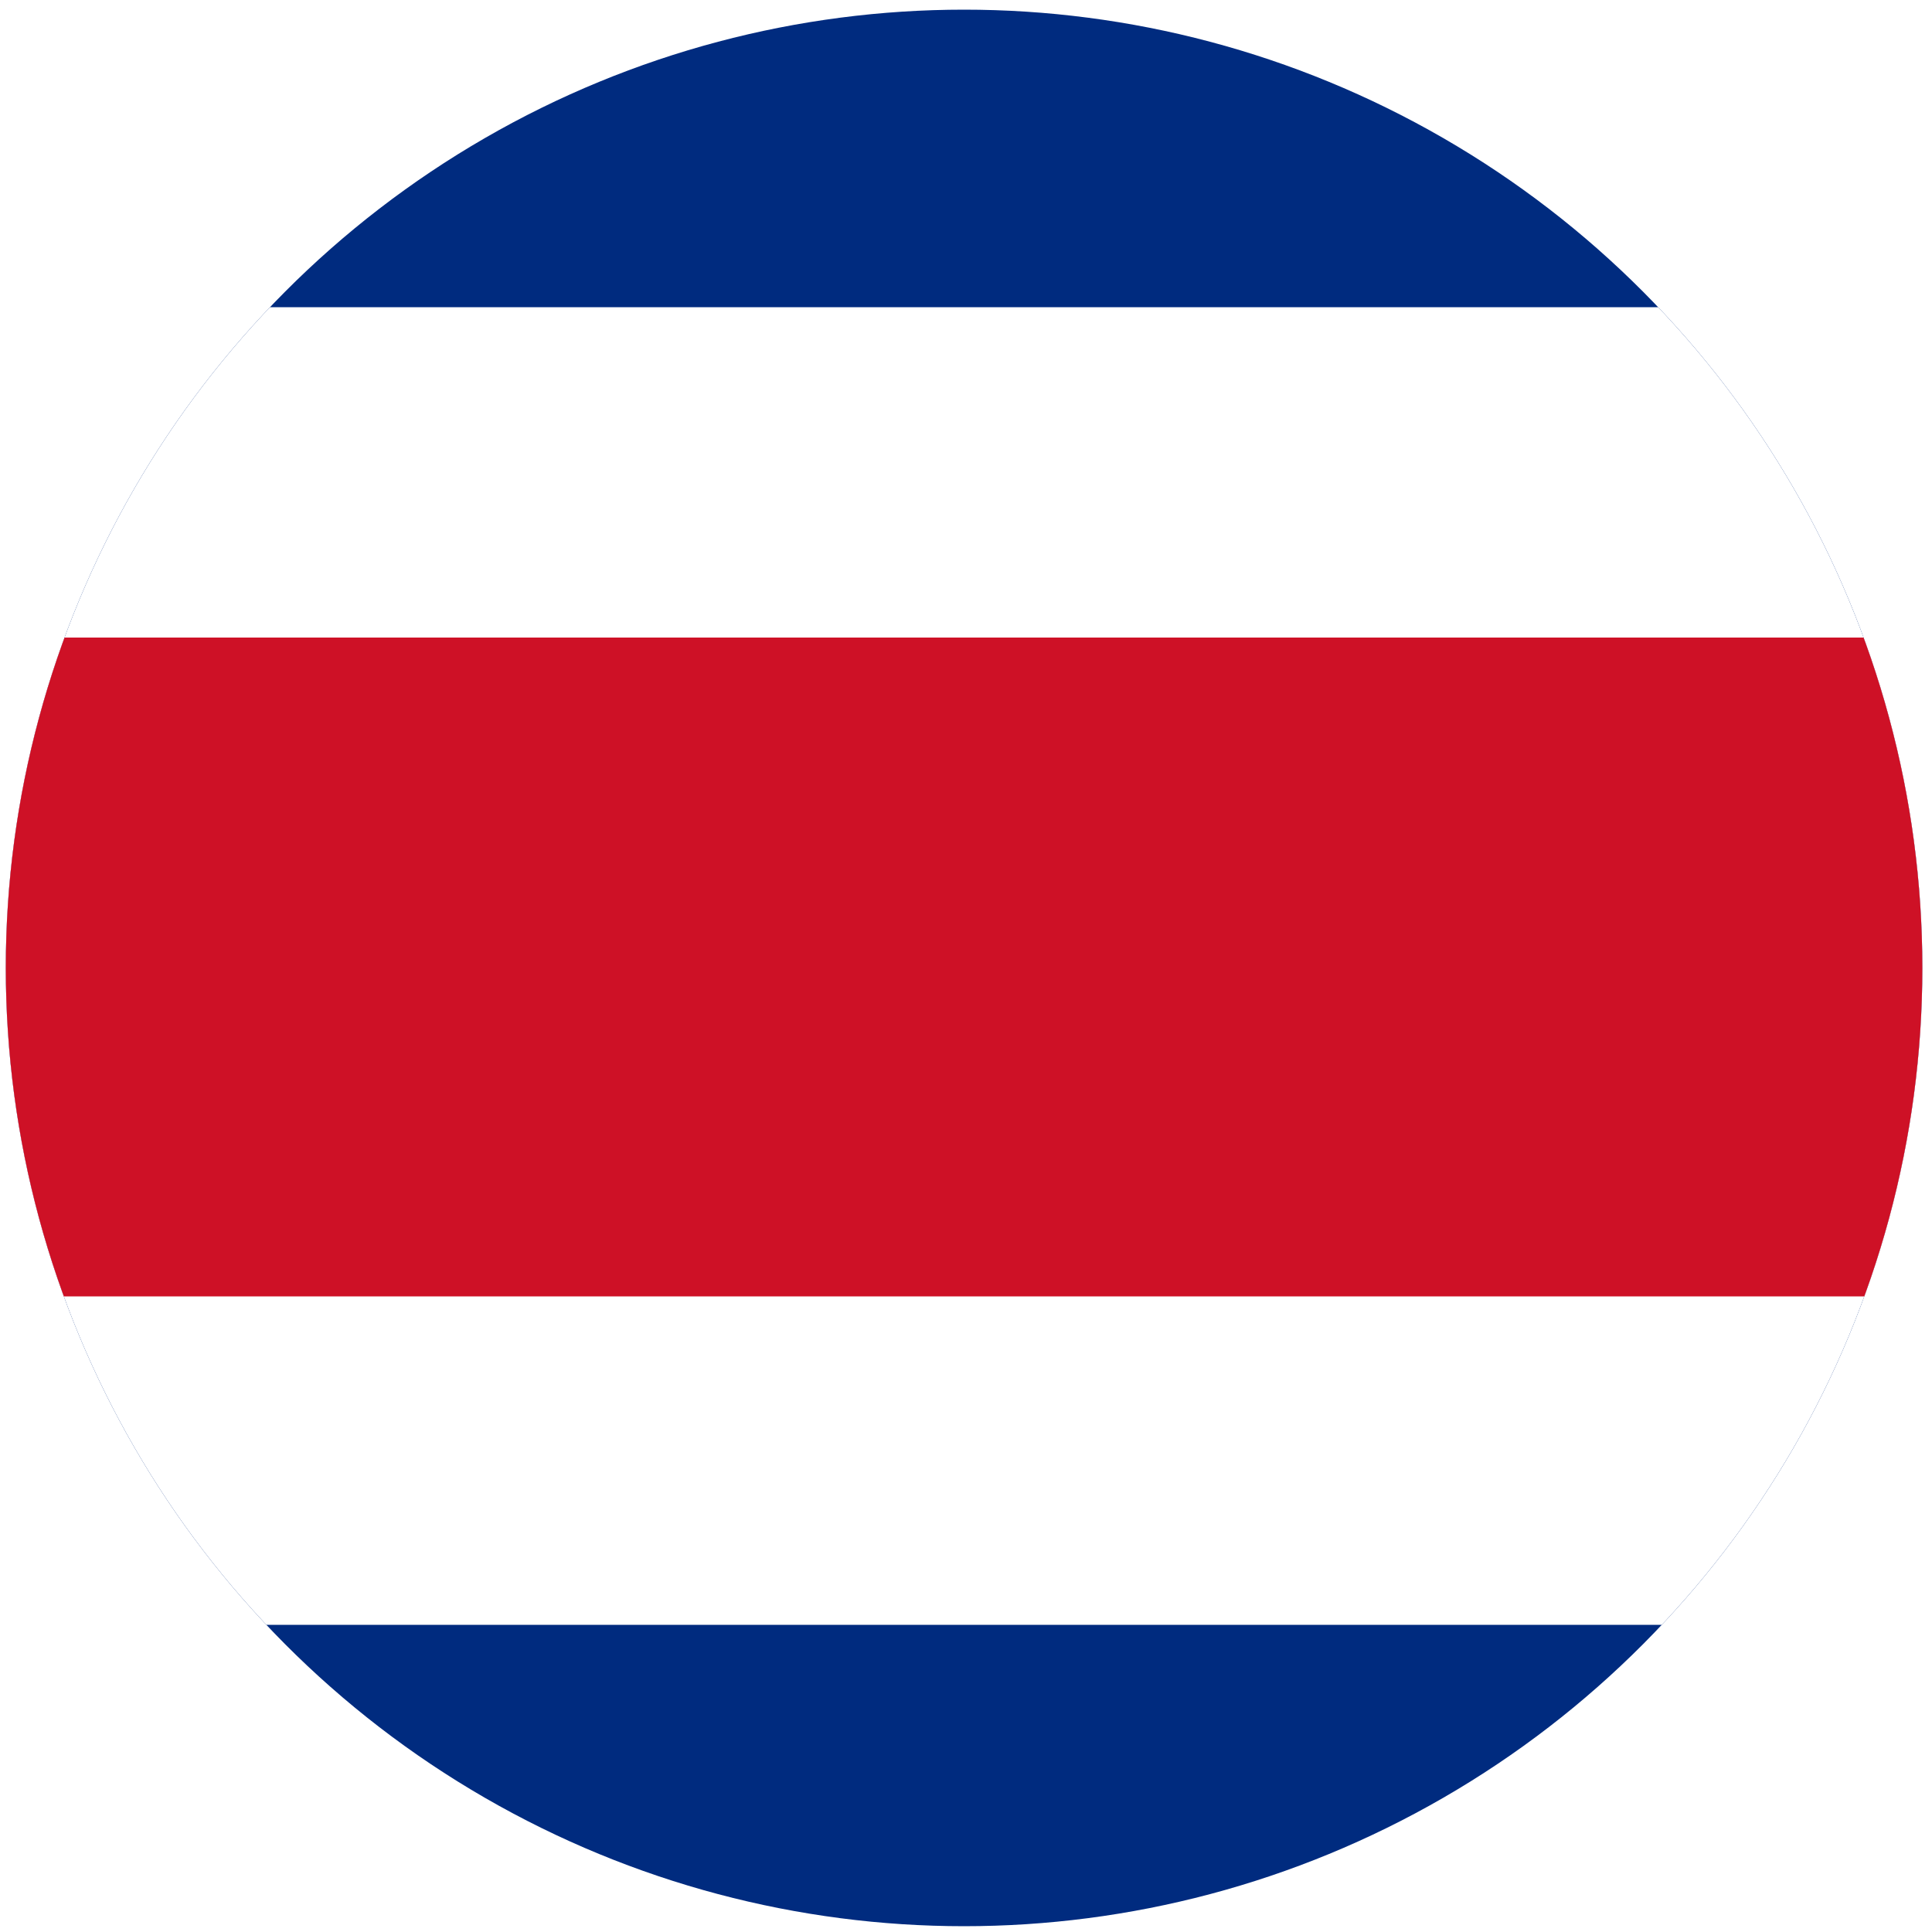 <?xml version="1.0" encoding="utf-8"?>
<!-- Generator: Adobe Illustrator 22.1.0, SVG Export Plug-In . SVG Version: 6.00 Build 0)  -->
<svg version="1.1" id="Layer_1" xmlns="http://www.w3.org/2000/svg" xmlns:xlink="http://www.w3.org/1999/xlink" x="0px" y="0px"
	 width="100px" height="100px" viewBox="0 0 100 100" style="enable-background:new 0 0 100 100;" xml:space="preserve">
<style type="text/css">
	.st0{clip-path:url(#SVGID_2_);}
	.st1{fill:#002B7F;}
	.st2{fill:#FFFFFF;}
	.st3{fill:#CE1126;}
</style>
<title>c17</title>
<g>
	<defs>
		<circle id="SVGID_1_" cx="49.9" cy="50.1" r="49.6"/>
	</defs>
	<clipPath id="SVGID_2_">
		<use xlink:href="#SVGID_1_"  style="overflow:visible;"/>
	</clipPath>
	<g class="st0">
		<rect x="-62.5" y="-1.1" class="st1" width="224.8" height="102.3"/>
		<rect x="-62.5" y="15.9" class="st2" width="224.8" height="68.2"/>
		<rect x="-62.5" y="33" class="st3" width="224.8" height="34.1"/>
	</g>
</g>
</svg>
